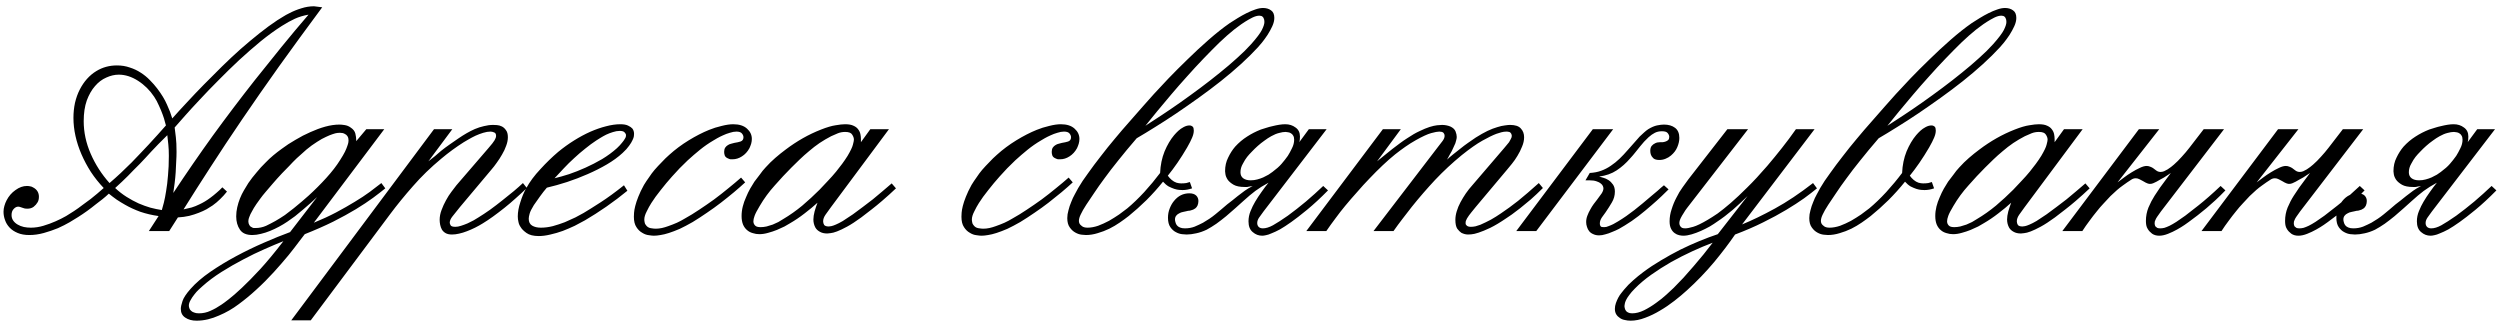 <?xml version="1.0" encoding="UTF-8"?> <svg xmlns="http://www.w3.org/2000/svg" width="357" height="46" viewBox="0 0 357 46" fill="none"><path d="M46.011 1.042C43.813 4.004 41.763 6.812 39.858 9.465C37.97 12.118 36.213 14.641 34.585 17.033C32.957 19.426 31.452 21.696 30.068 23.845C28.685 25.977 27.399 27.995 26.211 29.899C26.602 29.818 26.984 29.729 27.358 29.631C27.733 29.517 28.099 29.37 28.457 29.191C28.994 28.947 29.523 28.63 30.044 28.239C30.353 28.011 30.646 27.775 30.923 27.531C31.216 27.287 31.492 27.027 31.753 26.75L32.412 27.36C32.103 27.751 31.777 28.109 31.436 28.435C31.11 28.76 30.752 29.061 30.361 29.338C30.117 29.501 29.832 29.68 29.507 29.875C29.181 30.054 28.807 30.225 28.384 30.388C27.977 30.55 27.521 30.697 27.017 30.827C26.528 30.941 25.991 31.014 25.405 31.047L24.16 33H21.255L22.646 30.852C21.719 30.721 20.848 30.518 20.034 30.241C19.237 29.948 18.512 29.615 17.861 29.24C17.454 29.012 17.056 28.768 16.665 28.508C16.274 28.231 15.9 27.946 15.542 27.653C15.249 27.93 14.94 28.199 14.614 28.459C14.305 28.703 13.988 28.947 13.662 29.191C12.865 29.842 12.026 30.445 11.148 30.998C10.854 31.193 10.456 31.438 9.951 31.73C9.447 32.023 8.885 32.308 8.267 32.585C7.632 32.845 6.965 33.073 6.265 33.269C5.565 33.464 4.873 33.562 4.189 33.562C3.538 33.562 2.985 33.464 2.529 33.269C2.057 33.073 1.675 32.821 1.382 32.512C1.073 32.186 0.853 31.828 0.723 31.438C0.576 31.047 0.503 30.648 0.503 30.241C0.503 29.965 0.544 29.688 0.625 29.411C0.706 29.118 0.812 28.85 0.942 28.605C1.252 28.003 1.675 27.515 2.212 27.141C2.749 26.75 3.294 26.555 3.848 26.555C3.994 26.555 4.141 26.571 4.287 26.604C4.434 26.62 4.572 26.669 4.702 26.75C4.995 26.896 5.215 27.092 5.361 27.336C5.492 27.564 5.557 27.816 5.557 28.093C5.557 28.418 5.492 28.687 5.361 28.898C5.231 29.126 5.044 29.338 4.8 29.533C4.556 29.712 4.255 29.802 3.896 29.802C3.636 29.802 3.441 29.769 3.311 29.704C3.099 29.623 2.952 29.574 2.871 29.558C2.773 29.525 2.684 29.509 2.603 29.509C2.375 29.509 2.163 29.615 1.968 29.826C1.756 30.038 1.65 30.331 1.65 30.705C1.65 31.014 1.732 31.283 1.895 31.511C2.057 31.739 2.269 31.926 2.529 32.072C2.773 32.219 3.066 32.333 3.408 32.414C3.734 32.479 4.067 32.512 4.409 32.512C4.995 32.512 5.589 32.422 6.191 32.243C6.794 32.064 7.371 31.852 7.925 31.608C8.478 31.364 8.983 31.112 9.438 30.852C9.894 30.575 10.269 30.339 10.562 30.144C10.985 29.867 11.383 29.582 11.758 29.289C12.148 28.996 12.547 28.703 12.954 28.41C13.28 28.15 13.589 27.898 13.882 27.653C14.191 27.393 14.5 27.124 14.81 26.848C14.126 26.131 13.516 25.366 12.979 24.553C12.458 23.739 12.01 22.901 11.636 22.038C11.261 21.175 10.977 20.305 10.781 19.426C10.586 18.547 10.488 17.684 10.488 16.838C10.488 16.089 10.562 15.373 10.708 14.69C10.871 13.99 11.099 13.355 11.392 12.785C11.685 12.216 12.026 11.711 12.417 11.271C12.824 10.816 13.271 10.441 13.76 10.148C14.639 9.611 15.615 9.343 16.689 9.343C17.357 9.343 17.967 9.44 18.52 9.636C19.09 9.815 19.611 10.059 20.083 10.368C20.571 10.677 21.011 11.036 21.401 11.442C21.792 11.833 22.142 12.232 22.451 12.639C23.07 13.453 23.534 14.217 23.843 14.934C24.168 15.633 24.421 16.293 24.6 16.911C25.234 16.195 25.934 15.43 26.699 14.616C27.464 13.786 28.262 12.948 29.092 12.102C29.938 11.239 30.801 10.376 31.68 9.514C32.575 8.635 33.47 7.797 34.365 6.999C35.277 6.202 36.172 5.453 37.051 4.753C37.93 4.053 38.776 3.435 39.59 2.897C39.867 2.718 40.143 2.548 40.42 2.385C40.697 2.206 40.99 2.043 41.299 1.896C41.852 1.604 42.43 1.368 43.032 1.188C43.634 0.993 44.237 0.896 44.839 0.896C44.92 0.896 45.05 0.912 45.23 0.944C45.425 0.961 45.685 0.993 46.011 1.042ZM44.058 2.092C43.325 2.222 42.674 2.417 42.105 2.678C41.535 2.938 40.916 3.28 40.249 3.703C39.273 4.322 38.263 5.054 37.222 5.9C36.196 6.747 35.171 7.642 34.145 8.586C33.136 9.53 32.152 10.49 31.191 11.467C30.231 12.427 29.344 13.347 28.53 14.226C27.716 15.088 27 15.87 26.382 16.569C25.763 17.269 25.283 17.814 24.941 18.205C25.006 18.628 25.064 19.092 25.112 19.597C25.177 20.101 25.21 20.801 25.21 21.696C25.21 22.119 25.194 22.583 25.161 23.088C25.145 23.576 25.12 24.081 25.088 24.602C25.055 25.106 25.006 25.619 24.941 26.14C24.876 26.644 24.811 27.116 24.746 27.556C26.618 24.724 28.498 21.997 30.386 19.377C32.29 16.756 34.292 14.112 36.392 11.442C37.661 9.864 38.922 8.293 40.176 6.73C41.445 5.168 42.739 3.622 44.058 2.092ZM23.696 17.912C23.68 17.847 23.631 17.676 23.55 17.399C23.485 17.106 23.379 16.765 23.232 16.374C23.086 15.967 22.907 15.536 22.695 15.08C22.5 14.624 22.272 14.201 22.012 13.81C21.393 12.883 20.628 12.126 19.717 11.54C18.805 10.954 17.886 10.661 16.958 10.661C16.372 10.661 15.778 10.8 15.176 11.076C14.574 11.337 14.037 11.743 13.565 12.297C13.092 12.834 12.702 13.518 12.393 14.348C12.1 15.178 11.953 16.162 11.953 17.302C11.953 18.881 12.287 20.435 12.954 21.965C13.621 23.495 14.517 24.886 15.64 26.14C16.193 25.668 16.73 25.188 17.251 24.699C17.772 24.211 18.285 23.715 18.789 23.21C19.147 22.852 19.53 22.453 19.936 22.014C20.36 21.574 20.783 21.127 21.206 20.671C21.645 20.199 22.077 19.727 22.5 19.255C22.923 18.783 23.322 18.335 23.696 17.912ZM23.892 19.304C23.403 19.792 22.972 20.223 22.598 20.598C22.24 20.972 21.906 21.322 21.597 21.648C21.304 21.957 21.027 22.258 20.767 22.551C20.506 22.828 20.238 23.112 19.961 23.405C19.652 23.715 19.359 24.008 19.082 24.284C18.822 24.561 18.553 24.838 18.276 25.114C18.016 25.375 17.731 25.651 17.422 25.944C17.129 26.221 16.803 26.522 16.445 26.848C16.966 27.336 17.511 27.759 18.081 28.117C18.651 28.475 19.22 28.785 19.79 29.045C20.36 29.289 20.921 29.492 21.475 29.655C22.044 29.802 22.59 29.916 23.11 29.997C23.192 29.72 23.289 29.362 23.403 28.923C23.517 28.467 23.623 27.922 23.721 27.287C23.835 26.636 23.924 25.895 23.989 25.065C24.071 24.235 24.111 23.299 24.111 22.258C24.111 21.656 24.087 21.119 24.038 20.646C23.989 20.174 23.94 19.727 23.892 19.304ZM52.31 18.449H54.873L44.815 31.804C45.97 31.332 47.028 30.843 47.988 30.339C48.965 29.818 49.852 29.314 50.649 28.825C51.463 28.337 52.179 27.865 52.798 27.409C53.433 26.937 53.986 26.514 54.458 26.14L55.02 26.896C54.564 27.271 53.986 27.718 53.286 28.239C52.602 28.744 51.781 29.289 50.82 29.875C49.876 30.445 48.794 31.039 47.573 31.657C46.352 32.259 45.002 32.853 43.52 33.44C43.39 33.602 43.122 33.952 42.715 34.489C42.308 35.043 41.803 35.694 41.201 36.442C40.583 37.191 39.883 37.997 39.102 38.859C38.304 39.738 37.458 40.585 36.562 41.398C35.765 42.131 34.935 42.815 34.072 43.449C33.21 44.1 32.274 44.637 31.265 45.06C30.76 45.288 30.239 45.467 29.702 45.598C29.165 45.728 28.62 45.793 28.066 45.793C27.415 45.793 26.878 45.647 26.455 45.353C26.032 45.077 25.82 44.662 25.82 44.108C25.82 43.832 25.902 43.457 26.064 42.985C26.211 42.53 26.593 41.952 27.212 41.252C27.944 40.422 28.888 39.608 30.044 38.81C31.183 38.029 32.404 37.289 33.706 36.589C35.008 35.889 36.335 35.246 37.685 34.66C39.02 34.074 40.265 33.57 41.421 33.147L45.278 28.142C45.018 28.386 44.709 28.671 44.351 28.996C44.009 29.305 43.643 29.623 43.252 29.948C42.878 30.258 42.503 30.567 42.129 30.876C41.738 31.169 41.372 31.429 41.03 31.657C40.672 31.901 40.282 32.137 39.858 32.365C39.435 32.593 39.004 32.797 38.565 32.976C38.125 33.155 37.694 33.293 37.27 33.391C36.831 33.505 36.416 33.562 36.025 33.562C35.195 33.562 34.609 33.309 34.268 32.805C33.91 32.284 33.73 31.649 33.73 30.9C33.73 30.461 33.779 30.03 33.877 29.606C33.975 29.167 34.105 28.744 34.268 28.337C34.43 27.93 34.617 27.547 34.829 27.189C35.041 26.815 35.252 26.465 35.464 26.14C35.822 25.619 36.213 25.114 36.636 24.626C37.043 24.121 37.474 23.649 37.93 23.21C38.272 22.852 38.638 22.51 39.028 22.185C39.419 21.859 39.818 21.55 40.225 21.257C40.827 20.801 41.486 20.37 42.202 19.963C42.902 19.54 43.61 19.174 44.326 18.864C45.042 18.539 45.75 18.278 46.45 18.083C47.166 17.888 47.842 17.79 48.477 17.79C48.672 17.79 48.924 17.814 49.233 17.863C49.543 17.912 49.819 18.026 50.063 18.205C50.438 18.449 50.666 18.742 50.747 19.084C50.828 19.426 50.869 19.735 50.869 20.012V20.158L52.31 18.449ZM48.525 18.962C48.46 18.962 48.338 18.97 48.159 18.986C47.996 19.003 47.777 19.06 47.5 19.157C47.24 19.239 46.922 19.369 46.548 19.548C46.173 19.711 45.75 19.947 45.278 20.256C44.758 20.581 44.253 20.948 43.765 21.355C43.293 21.761 42.829 22.176 42.373 22.6C41.999 22.958 41.649 23.316 41.323 23.674C40.981 24.016 40.632 24.374 40.273 24.748C39.769 25.285 39.329 25.773 38.955 26.213C38.565 26.652 38.223 27.051 37.93 27.409C37.637 27.751 37.384 28.068 37.173 28.361C36.961 28.638 36.774 28.898 36.611 29.143C36.335 29.549 36.123 29.899 35.977 30.192C35.814 30.469 35.7 30.705 35.635 30.9C35.553 31.096 35.505 31.25 35.488 31.364C35.472 31.478 35.464 31.56 35.464 31.608C35.464 31.804 35.513 31.983 35.61 32.145C35.692 32.292 35.797 32.39 35.928 32.438C36.025 32.504 36.123 32.544 36.221 32.56C36.318 32.56 36.416 32.56 36.514 32.56C37.018 32.56 37.515 32.455 38.003 32.243C38.475 32.015 38.914 31.787 39.321 31.56C39.777 31.299 40.233 31.014 40.688 30.705C41.128 30.38 41.551 30.054 41.958 29.729C42.365 29.403 42.747 29.086 43.105 28.776C43.464 28.467 43.781 28.19 44.058 27.946C44.937 27.149 45.783 26.302 46.597 25.407C47.41 24.512 48.07 23.658 48.574 22.844C48.867 22.388 49.095 21.997 49.258 21.672C49.421 21.33 49.535 21.053 49.6 20.842C49.681 20.614 49.73 20.443 49.746 20.329C49.762 20.199 49.77 20.109 49.77 20.061C49.77 19.995 49.762 19.906 49.746 19.792C49.73 19.662 49.681 19.54 49.6 19.426C49.518 19.296 49.388 19.19 49.209 19.108C49.046 19.011 48.818 18.962 48.525 18.962ZM40.469 34.44C39.688 34.75 38.8 35.124 37.808 35.563C36.798 36.003 35.773 36.499 34.731 37.053C33.673 37.606 32.64 38.2 31.631 38.835C30.605 39.486 29.702 40.161 28.921 40.861C28.774 40.992 28.595 41.154 28.384 41.35C28.156 41.561 27.944 41.797 27.749 42.058C27.537 42.318 27.358 42.587 27.212 42.863C27.049 43.14 26.968 43.4 26.968 43.645C26.968 43.758 26.992 43.88 27.041 44.011C27.074 44.141 27.147 44.255 27.261 44.352C27.358 44.467 27.505 44.556 27.7 44.621C27.879 44.703 28.115 44.743 28.408 44.743C28.994 44.743 29.547 44.621 30.068 44.377C30.589 44.149 31.11 43.856 31.631 43.498C31.81 43.384 32.152 43.132 32.656 42.741C33.145 42.367 33.771 41.822 34.536 41.105C35.301 40.389 36.188 39.486 37.197 38.395C38.19 37.305 39.281 35.987 40.469 34.44ZM65.689 29.558C65.233 30.111 64.875 30.559 64.614 30.9C64.354 31.226 64.224 31.527 64.224 31.804C64.224 31.901 64.264 32.023 64.346 32.17C64.427 32.316 64.655 32.39 65.029 32.39C65.273 32.39 65.542 32.341 65.835 32.243C66.144 32.145 66.454 32.032 66.763 31.901C67.072 31.755 67.365 31.608 67.642 31.462C67.918 31.299 68.146 31.161 68.325 31.047C68.83 30.738 69.383 30.371 69.985 29.948C70.588 29.509 71.174 29.061 71.743 28.605C72.329 28.15 72.874 27.71 73.379 27.287C73.9 26.848 74.331 26.465 74.673 26.14L75.234 26.848C74.746 27.32 74.225 27.8 73.672 28.288C73.135 28.776 72.59 29.24 72.036 29.68C71.483 30.119 70.938 30.534 70.4 30.925C69.88 31.299 69.391 31.625 68.936 31.901C68.594 32.113 68.228 32.316 67.837 32.512C67.446 32.707 67.056 32.878 66.665 33.024C66.291 33.171 65.916 33.285 65.542 33.366C65.184 33.448 64.85 33.488 64.541 33.488C64.167 33.488 63.866 33.423 63.638 33.293C63.41 33.163 63.231 32.992 63.101 32.78C62.987 32.569 62.905 32.341 62.856 32.097C62.808 31.852 62.783 31.616 62.783 31.389C62.783 30.933 62.873 30.469 63.052 29.997C63.231 29.509 63.442 29.045 63.687 28.605C63.931 28.15 64.191 27.743 64.468 27.385C64.745 27.01 64.981 26.701 65.176 26.457L69.741 21.159C70.197 20.638 70.49 20.264 70.62 20.036C70.767 19.792 70.84 19.58 70.84 19.401C70.84 19.141 70.75 18.978 70.571 18.913C70.392 18.832 70.213 18.791 70.034 18.791C69.725 18.791 69.383 18.848 69.009 18.962C68.634 19.076 68.268 19.214 67.91 19.377C67.568 19.54 67.243 19.711 66.934 19.89C66.641 20.052 66.405 20.191 66.226 20.305C65.119 21.005 64.053 21.786 63.027 22.648C61.514 23.902 60.163 25.212 58.975 26.579C57.77 27.946 56.688 29.273 55.727 30.559L44.375 45.744H41.592L61.977 18.449H64.59L61.172 23.039C61.481 22.795 61.79 22.551 62.1 22.307C62.393 22.046 62.685 21.794 62.978 21.55C63.385 21.224 63.8 20.915 64.224 20.622C64.647 20.313 65.07 20.02 65.493 19.743C65.851 19.499 66.226 19.263 66.616 19.035C67.007 18.807 67.406 18.604 67.812 18.425C68.236 18.246 68.667 18.107 69.106 18.01C69.546 17.896 69.985 17.839 70.425 17.839C70.555 17.839 70.734 17.847 70.962 17.863C71.206 17.88 71.442 17.945 71.67 18.059C71.898 18.172 72.093 18.352 72.256 18.596C72.435 18.824 72.524 19.157 72.524 19.597C72.524 19.987 72.443 20.394 72.28 20.817C72.134 21.241 71.939 21.656 71.694 22.062C71.466 22.469 71.214 22.86 70.938 23.234C70.677 23.609 70.425 23.934 70.181 24.211L65.689 29.558ZM78.091 26.799C77.765 27.173 77.44 27.588 77.114 28.044C76.789 28.483 76.496 28.898 76.235 29.289C75.91 29.81 75.706 30.225 75.625 30.534C75.544 30.827 75.503 31.063 75.503 31.242C75.503 31.698 75.666 32.023 75.991 32.219C76.317 32.414 76.732 32.512 77.236 32.512C77.79 32.512 78.359 32.438 78.945 32.292C79.531 32.129 80.101 31.942 80.654 31.73C81.191 31.503 81.696 31.275 82.168 31.047C82.64 30.803 83.031 30.591 83.34 30.412C83.942 30.054 84.748 29.549 85.757 28.898C86.766 28.247 87.881 27.434 89.102 26.457L89.59 27.238C88.662 28.003 87.661 28.76 86.587 29.509C85.529 30.241 84.512 30.892 83.535 31.462C83.096 31.706 82.607 31.966 82.07 32.243C81.517 32.504 80.947 32.748 80.361 32.976C79.775 33.187 79.189 33.358 78.603 33.488C78.001 33.635 77.448 33.708 76.943 33.708C76.178 33.708 75.592 33.562 75.186 33.269C74.779 32.976 74.502 32.699 74.356 32.438C74.193 32.211 74.087 31.966 74.038 31.706C73.973 31.446 73.94 31.177 73.94 30.9C73.94 30.282 74.062 29.606 74.307 28.874C74.534 28.125 74.811 27.466 75.137 26.896C75.641 25.969 76.317 25.057 77.163 24.162C77.993 23.251 78.84 22.429 79.702 21.696C80.435 21.094 81.191 20.549 81.973 20.061C82.754 19.572 83.527 19.157 84.292 18.815C85.073 18.474 85.822 18.213 86.538 18.034C87.27 17.839 87.954 17.741 88.589 17.741C89.061 17.741 89.427 17.806 89.688 17.936C89.964 18.067 90.168 18.205 90.298 18.352C90.461 18.563 90.542 18.815 90.542 19.108C90.542 19.174 90.534 19.287 90.518 19.45C90.501 19.597 90.436 19.784 90.322 20.012C90.225 20.24 90.062 20.508 89.834 20.817C89.622 21.127 89.313 21.468 88.906 21.843C88.272 22.429 87.523 22.974 86.66 23.479C85.797 23.983 84.878 24.447 83.901 24.87C82.941 25.293 81.965 25.668 80.972 25.993C79.963 26.319 79.002 26.587 78.091 26.799ZM79.189 25.456C79.808 25.31 80.5 25.114 81.265 24.87C82.03 24.61 82.811 24.3 83.608 23.942C84.406 23.584 85.195 23.177 85.977 22.722C86.758 22.25 87.466 21.729 88.101 21.159C88.41 20.866 88.646 20.614 88.809 20.402C88.988 20.191 89.118 20.012 89.199 19.865C89.297 19.719 89.354 19.605 89.37 19.523C89.386 19.426 89.394 19.352 89.394 19.304C89.394 19.174 89.329 19.043 89.199 18.913C89.085 18.767 88.849 18.693 88.491 18.693C88.182 18.693 87.856 18.75 87.515 18.864C87.189 18.962 86.872 19.084 86.562 19.23C86.269 19.377 85.993 19.532 85.732 19.694C85.488 19.841 85.293 19.963 85.147 20.061C84.626 20.402 84.097 20.793 83.56 21.232C83.022 21.656 82.502 22.103 81.997 22.575C81.476 23.047 80.98 23.535 80.508 24.04C80.036 24.528 79.596 25 79.189 25.456ZM106.411 26.042C105.939 26.481 105.402 26.953 104.8 27.458C104.214 27.946 103.595 28.443 102.944 28.947C102.31 29.436 101.642 29.916 100.942 30.388C100.259 30.86 99.583 31.299 98.916 31.706C98.232 32.097 97.614 32.422 97.061 32.683C96.491 32.927 95.978 33.122 95.522 33.269C95.067 33.415 94.668 33.513 94.326 33.562C93.968 33.627 93.651 33.659 93.374 33.659C93.211 33.659 92.975 33.635 92.666 33.586C92.341 33.553 92.023 33.44 91.714 33.244C91.388 33.065 91.112 32.797 90.884 32.438C90.64 32.08 90.518 31.584 90.518 30.949C90.518 30.835 90.526 30.648 90.542 30.388C90.558 30.127 90.615 29.802 90.713 29.411C90.811 29.02 90.957 28.581 91.152 28.093C91.348 27.588 91.616 27.027 91.958 26.408C92.186 26.034 92.43 25.668 92.69 25.31C92.935 24.935 93.195 24.585 93.472 24.26C93.797 23.885 94.139 23.519 94.497 23.161C94.839 22.787 95.197 22.437 95.571 22.111C96.418 21.346 97.345 20.655 98.355 20.036C99.364 19.418 100.332 18.921 101.26 18.547C101.813 18.319 102.407 18.132 103.042 17.985C103.677 17.823 104.23 17.741 104.702 17.741C105.565 17.741 106.224 17.953 106.68 18.376C107.135 18.783 107.363 19.271 107.363 19.841C107.363 20.069 107.331 20.297 107.266 20.524C107.201 20.736 107.119 20.948 107.021 21.159C106.745 21.664 106.387 22.054 105.947 22.331C105.524 22.608 105.076 22.746 104.604 22.746C104.507 22.746 104.409 22.746 104.312 22.746C104.214 22.73 104.116 22.697 104.019 22.648C103.758 22.551 103.587 22.412 103.506 22.233C103.441 22.054 103.408 21.875 103.408 21.696C103.408 21.452 103.457 21.249 103.555 21.086C103.669 20.923 103.799 20.801 103.945 20.72C104.092 20.622 104.246 20.557 104.409 20.524C104.588 20.476 104.743 20.435 104.873 20.402C105.199 20.354 105.492 20.288 105.752 20.207C106.029 20.109 106.167 19.906 106.167 19.597C106.167 19.418 106.094 19.239 105.947 19.06C105.801 18.881 105.54 18.791 105.166 18.791C104.873 18.791 104.556 18.848 104.214 18.962C103.872 19.06 103.547 19.182 103.237 19.328C102.944 19.458 102.668 19.597 102.407 19.743C102.163 19.873 101.984 19.979 101.87 20.061C101.203 20.451 100.568 20.891 99.966 21.379C99.364 21.867 98.778 22.372 98.208 22.893C97.41 23.641 96.662 24.414 95.962 25.212C95.409 25.83 94.871 26.473 94.351 27.141C93.814 27.808 93.366 28.426 93.008 28.996C92.78 29.354 92.56 29.753 92.349 30.192C92.121 30.632 92.007 31.014 92.007 31.34C92.007 31.47 92.023 31.608 92.056 31.755C92.072 31.885 92.121 31.999 92.202 32.097C92.381 32.373 92.625 32.536 92.935 32.585C93.244 32.634 93.472 32.658 93.618 32.658C93.911 32.658 94.212 32.626 94.522 32.56C94.814 32.495 95.116 32.406 95.425 32.292C95.848 32.145 96.263 31.983 96.67 31.804C97.061 31.625 97.443 31.421 97.817 31.193C98.468 30.835 99.144 30.42 99.844 29.948C100.56 29.476 101.268 28.988 101.968 28.483C102.668 27.963 103.343 27.434 103.994 26.896C104.661 26.359 105.272 25.847 105.825 25.358L106.411 26.042ZM124.282 18.449H126.943L118.643 29.606C118.366 29.981 118.114 30.331 117.886 30.656C117.658 30.982 117.544 31.299 117.544 31.608C117.544 31.787 117.593 31.958 117.69 32.121C117.804 32.268 118.024 32.341 118.35 32.341C118.431 32.341 118.553 32.325 118.716 32.292C118.879 32.259 119.09 32.186 119.351 32.072C119.627 31.958 119.961 31.787 120.352 31.56C120.742 31.315 121.222 30.998 121.792 30.607C122.264 30.249 122.736 29.899 123.208 29.558C123.696 29.2 124.176 28.833 124.648 28.459C125.104 28.085 125.552 27.71 125.991 27.336C126.431 26.945 126.878 26.563 127.334 26.189L127.944 26.896C127.619 27.206 127.293 27.507 126.968 27.8C126.642 28.093 126.3 28.394 125.942 28.703C125.47 29.11 124.982 29.509 124.478 29.899C123.989 30.29 123.493 30.672 122.988 31.047C122.207 31.616 121.532 32.056 120.962 32.365C120.392 32.675 119.912 32.902 119.521 33.049C119.131 33.195 118.822 33.277 118.594 33.293C118.366 33.325 118.211 33.342 118.13 33.342C117.707 33.342 117.357 33.26 117.08 33.098C116.803 32.951 116.592 32.756 116.445 32.512C116.25 32.154 116.152 31.763 116.152 31.34C116.152 31.014 116.209 30.632 116.323 30.192C116.453 29.737 116.592 29.322 116.738 28.947C116.185 29.452 115.566 29.965 114.883 30.485C114.215 31.006 113.516 31.478 112.783 31.901C112.604 32.015 112.352 32.162 112.026 32.341C111.701 32.504 111.343 32.666 110.952 32.829C110.545 32.992 110.13 33.13 109.707 33.244C109.268 33.374 108.844 33.44 108.438 33.44C108.112 33.44 107.803 33.391 107.51 33.293C107.201 33.212 106.932 33.073 106.704 32.878C106.46 32.683 106.265 32.422 106.118 32.097C105.972 31.755 105.898 31.34 105.898 30.852C105.898 30.396 105.955 29.94 106.069 29.484C106.183 29.029 106.338 28.589 106.533 28.166C106.712 27.727 106.908 27.32 107.119 26.945C107.331 26.571 107.534 26.237 107.729 25.944C107.99 25.602 108.25 25.261 108.511 24.919C108.755 24.561 109.032 24.219 109.341 23.894C109.764 23.422 110.22 22.974 110.708 22.551C111.196 22.128 111.693 21.729 112.197 21.355C112.995 20.752 113.809 20.215 114.639 19.743C115.469 19.271 116.34 18.856 117.251 18.498C118.081 18.172 118.773 17.969 119.326 17.888C119.88 17.79 120.335 17.741 120.693 17.741C121.198 17.741 121.597 17.814 121.89 17.961C122.183 18.091 122.402 18.262 122.549 18.474C122.712 18.685 122.817 18.913 122.866 19.157C122.915 19.401 122.939 19.629 122.939 19.841V20.305L124.282 18.449ZM120.693 18.84C120.319 18.84 119.969 18.905 119.644 19.035C119.318 19.165 119.001 19.304 118.691 19.45C118.122 19.743 117.568 20.069 117.031 20.427C116.51 20.785 116.014 21.167 115.542 21.574C115.07 21.965 114.622 22.364 114.199 22.77C113.776 23.177 113.377 23.568 113.003 23.942C112.222 24.724 111.432 25.57 110.635 26.481C109.821 27.377 109.105 28.353 108.486 29.411C108.112 30.03 107.868 30.502 107.754 30.827C107.64 31.136 107.583 31.397 107.583 31.608C107.583 31.787 107.624 31.934 107.705 32.048C107.77 32.162 107.86 32.251 107.974 32.316C108.071 32.365 108.177 32.398 108.291 32.414C108.405 32.43 108.503 32.438 108.584 32.438C108.877 32.438 109.17 32.406 109.463 32.341C109.756 32.259 110.049 32.17 110.342 32.072C110.618 31.958 110.887 31.836 111.147 31.706C111.392 31.56 111.619 31.421 111.831 31.291C112.791 30.721 113.703 30.078 114.565 29.362C115.428 28.63 116.25 27.873 117.031 27.092C117.438 26.669 117.837 26.245 118.228 25.822C118.634 25.399 119.025 24.96 119.399 24.504C119.692 24.146 119.977 23.78 120.254 23.405C120.531 23.031 120.791 22.648 121.035 22.258C121.458 21.542 121.711 21.013 121.792 20.671C121.89 20.313 121.938 20.069 121.938 19.939C121.938 19.711 121.857 19.475 121.694 19.23C121.548 18.97 121.214 18.84 120.693 18.84ZM153.188 26.042C152.716 26.481 152.179 26.953 151.577 27.458C150.991 27.946 150.373 28.443 149.722 28.947C149.087 29.436 148.42 29.916 147.72 30.388C147.036 30.86 146.361 31.299 145.693 31.706C145.01 32.097 144.391 32.422 143.838 32.683C143.268 32.927 142.756 33.122 142.3 33.269C141.844 33.415 141.445 33.513 141.104 33.562C140.745 33.627 140.428 33.659 140.151 33.659C139.989 33.659 139.753 33.635 139.443 33.586C139.118 33.553 138.8 33.44 138.491 33.244C138.166 33.065 137.889 32.797 137.661 32.438C137.417 32.08 137.295 31.584 137.295 30.949C137.295 30.835 137.303 30.648 137.319 30.388C137.336 30.127 137.393 29.802 137.49 29.411C137.588 29.02 137.734 28.581 137.93 28.093C138.125 27.588 138.394 27.027 138.735 26.408C138.963 26.034 139.207 25.668 139.468 25.31C139.712 24.935 139.972 24.585 140.249 24.26C140.575 23.885 140.916 23.519 141.274 23.161C141.616 22.787 141.974 22.437 142.349 22.111C143.195 21.346 144.123 20.655 145.132 20.036C146.141 19.418 147.109 18.921 148.037 18.547C148.59 18.319 149.185 18.132 149.819 17.985C150.454 17.823 151.007 17.741 151.479 17.741C152.342 17.741 153.001 17.953 153.457 18.376C153.913 18.783 154.141 19.271 154.141 19.841C154.141 20.069 154.108 20.297 154.043 20.524C153.978 20.736 153.896 20.948 153.799 21.159C153.522 21.664 153.164 22.054 152.725 22.331C152.301 22.608 151.854 22.746 151.382 22.746C151.284 22.746 151.187 22.746 151.089 22.746C150.991 22.73 150.894 22.697 150.796 22.648C150.535 22.551 150.365 22.412 150.283 22.233C150.218 22.054 150.186 21.875 150.186 21.696C150.186 21.452 150.234 21.249 150.332 21.086C150.446 20.923 150.576 20.801 150.723 20.72C150.869 20.622 151.024 20.557 151.187 20.524C151.366 20.476 151.52 20.435 151.65 20.402C151.976 20.354 152.269 20.288 152.529 20.207C152.806 20.109 152.944 19.906 152.944 19.597C152.944 19.418 152.871 19.239 152.725 19.06C152.578 18.881 152.318 18.791 151.943 18.791C151.65 18.791 151.333 18.848 150.991 18.962C150.649 19.06 150.324 19.182 150.015 19.328C149.722 19.458 149.445 19.597 149.185 19.743C148.94 19.873 148.761 19.979 148.647 20.061C147.98 20.451 147.345 20.891 146.743 21.379C146.141 21.867 145.555 22.372 144.985 22.893C144.188 23.641 143.439 24.414 142.739 25.212C142.186 25.83 141.649 26.473 141.128 27.141C140.591 27.808 140.143 28.426 139.785 28.996C139.557 29.354 139.338 29.753 139.126 30.192C138.898 30.632 138.784 31.014 138.784 31.34C138.784 31.47 138.8 31.608 138.833 31.755C138.849 31.885 138.898 31.999 138.979 32.097C139.159 32.373 139.403 32.536 139.712 32.585C140.021 32.634 140.249 32.658 140.396 32.658C140.688 32.658 140.99 32.626 141.299 32.56C141.592 32.495 141.893 32.406 142.202 32.292C142.625 32.145 143.04 31.983 143.447 31.804C143.838 31.625 144.22 31.421 144.595 31.193C145.246 30.835 145.921 30.42 146.621 29.948C147.337 29.476 148.045 28.988 148.745 28.483C149.445 27.963 150.12 27.434 150.771 26.896C151.439 26.359 152.049 25.847 152.603 25.358L153.188 26.042ZM170.229 26.896C169.774 27.059 169.318 27.141 168.862 27.141C168.748 27.141 168.586 27.133 168.374 27.116C168.179 27.1 167.951 27.051 167.69 26.97C167.446 26.888 167.178 26.774 166.885 26.628C166.608 26.465 166.34 26.237 166.079 25.944C165.347 26.856 164.557 27.735 163.711 28.581C162.865 29.411 162.018 30.168 161.172 30.852C160.798 31.145 160.374 31.454 159.902 31.779C159.43 32.105 158.934 32.398 158.413 32.658C157.876 32.919 157.323 33.13 156.753 33.293C156.183 33.472 155.622 33.562 155.068 33.562C154.954 33.562 154.751 33.545 154.458 33.513C154.165 33.48 153.872 33.383 153.579 33.22C153.27 33.057 153.001 32.813 152.773 32.487C152.529 32.162 152.407 31.714 152.407 31.145C152.407 30.787 152.464 30.412 152.578 30.021C152.676 29.615 152.806 29.224 152.969 28.85C153.115 28.459 153.286 28.093 153.481 27.751C153.66 27.393 153.823 27.092 153.97 26.848C154.344 26.197 154.816 25.489 155.386 24.724C155.939 23.942 156.541 23.137 157.192 22.307C157.827 21.477 158.494 20.646 159.194 19.816C159.894 18.97 160.586 18.164 161.27 17.399C161.937 16.618 162.572 15.894 163.174 15.227C163.776 14.543 164.305 13.949 164.761 13.444C165.314 12.842 166.006 12.102 166.836 11.223C167.682 10.344 168.594 9.432 169.57 8.488C170.547 7.528 171.556 6.592 172.598 5.681C173.656 4.753 174.665 3.955 175.625 3.288C175.967 3.06 176.341 2.824 176.748 2.58C177.171 2.32 177.594 2.084 178.018 1.872C178.441 1.66 178.848 1.49 179.238 1.359C179.645 1.213 180.02 1.14 180.361 1.14C180.817 1.14 181.2 1.254 181.509 1.481C181.818 1.693 181.973 2.051 181.973 2.556C181.973 2.93 181.875 3.329 181.68 3.752C181.484 4.175 181.257 4.59 180.996 4.997C180.736 5.388 180.475 5.746 180.215 6.071C179.954 6.381 179.759 6.608 179.629 6.755C178.929 7.52 178.123 8.317 177.212 9.147C176.317 9.961 175.356 10.775 174.331 11.589C173.322 12.386 172.272 13.176 171.182 13.957C170.091 14.738 169.017 15.487 167.959 16.203C166.917 16.903 165.908 17.554 164.932 18.156C163.971 18.759 163.101 19.287 162.319 19.743C161.31 20.915 160.431 21.973 159.683 22.917C158.934 23.845 158.283 24.691 157.729 25.456C157.16 26.221 156.672 26.913 156.265 27.531C155.841 28.15 155.459 28.719 155.117 29.24C154.759 29.794 154.499 30.249 154.336 30.607C154.157 30.965 154.067 31.283 154.067 31.56C154.067 31.69 154.1 31.82 154.165 31.95C154.214 32.048 154.336 32.17 154.531 32.316C154.71 32.447 154.971 32.512 155.312 32.512C155.768 32.512 156.265 32.422 156.802 32.243C157.323 32.048 157.843 31.812 158.364 31.535C158.869 31.242 159.349 30.941 159.805 30.632C160.26 30.306 160.651 30.013 160.977 29.753C161.758 29.102 162.563 28.329 163.394 27.434C164.224 26.522 164.98 25.611 165.664 24.699C165.713 23.576 165.924 22.551 166.299 21.623C166.689 20.695 167.145 19.922 167.666 19.304C167.861 19.076 168.065 18.864 168.276 18.669C168.488 18.474 168.732 18.303 169.009 18.156C169.302 17.994 169.587 17.912 169.863 17.912C170.01 17.912 170.124 17.945 170.205 18.01C170.303 18.059 170.368 18.124 170.4 18.205C170.433 18.27 170.449 18.343 170.449 18.425C170.465 18.506 170.474 18.579 170.474 18.645C170.474 18.954 170.392 19.296 170.229 19.67C170.083 20.028 169.847 20.492 169.521 21.061C169.294 21.436 169.066 21.81 168.838 22.185C168.61 22.543 168.374 22.901 168.13 23.259C167.902 23.584 167.674 23.902 167.446 24.211C167.218 24.504 166.991 24.797 166.763 25.09C166.925 25.318 167.113 25.521 167.324 25.7C167.536 25.879 167.764 26.009 168.008 26.091C168.122 26.123 168.236 26.148 168.35 26.164C168.464 26.18 168.569 26.189 168.667 26.189C168.944 26.189 169.188 26.172 169.399 26.14C169.611 26.091 169.782 26.042 169.912 25.993L170.229 26.896ZM163.564 17.961C164.248 17.521 165.021 17.017 165.884 16.447C166.746 15.878 167.642 15.267 168.569 14.616C169.513 13.949 170.465 13.257 171.426 12.541C172.386 11.825 173.306 11.109 174.185 10.393C175.08 9.676 175.91 8.968 176.675 8.269C177.456 7.569 178.123 6.91 178.677 6.291C179.442 5.428 179.946 4.761 180.19 4.289C180.435 3.801 180.557 3.418 180.557 3.142C180.557 2.914 180.524 2.743 180.459 2.629C180.41 2.499 180.345 2.409 180.264 2.36C180.182 2.295 180.101 2.263 180.02 2.263C179.938 2.246 179.873 2.238 179.824 2.238C179.548 2.238 179.222 2.328 178.848 2.507C178.49 2.686 178.132 2.889 177.773 3.117C177.415 3.345 177.09 3.573 176.797 3.801C176.52 4.012 176.325 4.159 176.211 4.24C175.56 4.761 174.86 5.38 174.111 6.096C173.379 6.812 172.622 7.577 171.841 8.391C171.06 9.204 170.278 10.051 169.497 10.93C168.716 11.792 167.967 12.647 167.251 13.493C166.535 14.339 165.859 15.145 165.225 15.91C164.59 16.675 164.036 17.359 163.564 17.961ZM189.443 18.449L180.435 30.192C180.19 30.518 179.979 30.811 179.8 31.071C179.621 31.332 179.531 31.592 179.531 31.852C179.531 32.08 179.604 32.268 179.751 32.414C179.897 32.544 180.093 32.609 180.337 32.609C180.76 32.609 181.24 32.463 181.777 32.17C182.331 31.861 183.039 31.405 183.901 30.803C184.748 30.184 185.61 29.509 186.489 28.776C187.368 28.028 188.19 27.287 188.955 26.555L189.639 27.189C188.581 28.264 187.588 29.183 186.66 29.948C185.749 30.697 184.992 31.283 184.39 31.706C183.771 32.145 183.234 32.495 182.778 32.756C182.323 33 181.924 33.187 181.582 33.317C181.257 33.464 180.988 33.553 180.776 33.586C180.565 33.635 180.386 33.659 180.239 33.659C179.735 33.659 179.287 33.488 178.896 33.147C178.49 32.821 178.286 32.308 178.286 31.608C178.286 31.104 178.384 30.616 178.579 30.144C178.774 29.655 178.994 29.208 179.238 28.801C179.515 28.329 179.824 27.857 180.166 27.385C180.508 26.896 180.833 26.465 181.143 26.091C180.443 26.465 179.816 26.856 179.263 27.263C178.726 27.67 178.172 28.134 177.603 28.654C177.228 28.98 176.829 29.338 176.406 29.729C175.983 30.103 175.544 30.485 175.088 30.876C174.632 31.25 174.168 31.608 173.696 31.95C173.224 32.276 172.76 32.56 172.305 32.805C171.784 33.049 171.287 33.22 170.815 33.317C170.327 33.431 169.871 33.488 169.448 33.488C169.302 33.488 169.082 33.472 168.789 33.44C168.496 33.407 168.203 33.309 167.91 33.147C167.617 33 167.357 32.764 167.129 32.438C166.901 32.113 166.787 31.665 166.787 31.096C166.787 30.624 166.868 30.184 167.031 29.777C167.194 29.354 167.397 28.996 167.642 28.703C168.228 27.971 168.96 27.605 169.839 27.605C170.262 27.605 170.588 27.71 170.815 27.922C171.027 28.134 171.133 28.394 171.133 28.703C171.133 28.931 171.092 29.143 171.011 29.338C170.929 29.517 170.824 29.655 170.693 29.753C170.498 29.899 170.278 29.997 170.034 30.046C169.937 30.078 169.847 30.095 169.766 30.095C169.684 30.095 169.595 30.111 169.497 30.144C169.318 30.176 169.131 30.217 168.936 30.266C168.74 30.298 168.561 30.363 168.398 30.461C168.219 30.542 168.073 30.656 167.959 30.803C167.845 30.949 167.788 31.128 167.788 31.34C167.788 31.47 167.812 31.608 167.861 31.755C167.894 31.901 167.959 32.04 168.057 32.17C168.154 32.3 168.301 32.406 168.496 32.487C168.675 32.569 168.911 32.609 169.204 32.609C169.709 32.609 170.173 32.528 170.596 32.365C171.019 32.186 171.418 31.999 171.792 31.804C172.101 31.625 172.402 31.438 172.695 31.242C172.988 31.047 173.273 30.835 173.55 30.607C173.843 30.38 174.128 30.144 174.404 29.899C174.681 29.655 174.958 29.419 175.234 29.191C175.495 28.996 175.747 28.801 175.991 28.605C176.235 28.41 176.488 28.207 176.748 27.995C177.122 27.702 177.456 27.45 177.749 27.238C178.042 27.027 178.424 26.799 178.896 26.555C178.799 26.587 178.709 26.604 178.628 26.604C178.547 26.604 178.449 26.62 178.335 26.652C178.237 26.685 178.14 26.701 178.042 26.701C177.944 26.701 177.847 26.701 177.749 26.701C177.065 26.701 176.536 26.595 176.162 26.384C175.771 26.156 175.487 25.912 175.308 25.651C175.129 25.375 175.023 25.114 174.99 24.87C174.958 24.626 174.941 24.488 174.941 24.455C174.941 23.723 175.088 23.072 175.381 22.502C175.658 21.916 175.991 21.395 176.382 20.939C176.903 20.37 177.472 19.89 178.091 19.499C178.693 19.108 179.344 18.775 180.044 18.498C180.272 18.417 180.532 18.335 180.825 18.254C181.118 18.156 181.419 18.075 181.729 18.01C182.054 17.928 182.371 17.863 182.681 17.814C182.99 17.766 183.275 17.741 183.535 17.741C184.105 17.741 184.593 17.896 185 18.205C185.423 18.498 185.635 18.929 185.635 19.499C185.635 19.645 185.627 19.8 185.61 19.963C185.594 20.109 185.57 20.223 185.537 20.305L186.904 18.449H189.443ZM183.584 18.84C183.307 18.84 182.998 18.889 182.656 18.986C182.314 19.068 181.94 19.222 181.533 19.45C181.208 19.629 180.882 19.841 180.557 20.085C180.231 20.313 179.914 20.565 179.604 20.842C179.312 21.102 179.035 21.371 178.774 21.648C178.514 21.908 178.286 22.16 178.091 22.404C177.896 22.648 177.692 22.974 177.48 23.381C177.253 23.771 177.139 24.178 177.139 24.602C177.139 24.976 177.269 25.261 177.529 25.456C177.79 25.651 178.148 25.749 178.604 25.749C178.929 25.749 179.238 25.708 179.531 25.627C179.84 25.546 180.125 25.448 180.386 25.334C180.662 25.204 180.915 25.074 181.143 24.943C181.37 24.797 181.558 24.667 181.704 24.553C182.257 24.146 182.689 23.763 182.998 23.405C183.324 23.031 183.625 22.648 183.901 22.258C184.097 21.949 184.292 21.59 184.487 21.184C184.699 20.777 184.805 20.362 184.805 19.939C184.805 19.694 184.756 19.499 184.658 19.352C184.577 19.206 184.471 19.1 184.341 19.035C184.227 18.954 184.097 18.905 183.95 18.889C183.804 18.856 183.682 18.84 183.584 18.84ZM206.631 22.795C206.875 22.567 207.16 22.323 207.485 22.062C207.827 21.786 208.177 21.509 208.535 21.232C208.893 20.939 209.259 20.663 209.634 20.402C210.024 20.126 210.391 19.873 210.732 19.645C211.351 19.255 211.912 18.938 212.417 18.693C212.938 18.449 213.402 18.27 213.809 18.156C214.215 18.026 214.574 17.945 214.883 17.912C215.192 17.863 215.444 17.839 215.64 17.839C216.372 17.839 216.885 18.01 217.178 18.352C217.487 18.677 217.642 19.092 217.642 19.597C217.642 20.036 217.544 20.484 217.349 20.939C217.17 21.395 216.95 21.835 216.689 22.258C216.445 22.665 216.185 23.039 215.908 23.381C215.632 23.723 215.404 23.999 215.225 24.211L210.732 29.558C210.537 29.802 210.326 30.062 210.098 30.339C209.87 30.616 209.666 30.9 209.487 31.193C209.438 31.324 209.39 31.429 209.341 31.511C209.308 31.592 209.292 31.674 209.292 31.755C209.292 31.836 209.292 31.91 209.292 31.975C209.308 32.04 209.341 32.097 209.39 32.145C209.504 32.308 209.715 32.39 210.024 32.39C210.252 32.39 210.48 32.365 210.708 32.316C210.936 32.251 211.164 32.178 211.392 32.097C211.912 31.869 212.417 31.625 212.905 31.364C213.394 31.088 213.874 30.787 214.346 30.461C215.127 29.94 215.941 29.346 216.787 28.679C217.633 27.995 218.618 27.149 219.741 26.14L220.327 26.848C219.725 27.45 219.147 27.995 218.594 28.483C218.04 28.955 217.536 29.37 217.08 29.729C216.624 30.087 216.226 30.388 215.884 30.632C215.542 30.86 215.29 31.031 215.127 31.145C214.248 31.747 213.475 32.211 212.808 32.536C212.157 32.845 211.603 33.073 211.147 33.22C210.708 33.366 210.358 33.448 210.098 33.464C209.854 33.48 209.699 33.488 209.634 33.488C209.325 33.488 209.007 33.407 208.682 33.244C208.486 33.114 208.291 32.919 208.096 32.658C207.917 32.382 207.827 31.958 207.827 31.389C207.827 30.998 207.892 30.591 208.022 30.168C208.153 29.729 208.332 29.297 208.56 28.874C208.787 28.451 209.04 28.036 209.316 27.629C209.609 27.206 209.919 26.815 210.244 26.457L214.785 21.159C214.915 20.996 215.037 20.85 215.151 20.72C215.265 20.59 215.379 20.451 215.493 20.305C215.575 20.174 215.656 20.028 215.737 19.865C215.835 19.703 215.884 19.548 215.884 19.401C215.884 19.304 215.851 19.19 215.786 19.06C215.705 18.929 215.607 18.856 215.493 18.84C215.379 18.807 215.257 18.791 215.127 18.791C214.883 18.791 214.639 18.824 214.395 18.889C214.15 18.954 213.914 19.027 213.687 19.108C213.166 19.304 212.498 19.629 211.685 20.085C210.871 20.541 209.886 21.232 208.73 22.16C207.38 23.267 206.118 24.439 204.946 25.676C203.791 26.913 202.684 28.19 201.626 29.509C201.17 30.078 200.723 30.656 200.283 31.242C199.844 31.812 199.412 32.398 198.989 33H196.133L205.337 20.988C205.581 20.663 205.801 20.378 205.996 20.134C206.191 19.873 206.289 19.629 206.289 19.401C206.289 19.255 206.257 19.141 206.191 19.06C206.143 18.962 206.069 18.897 205.972 18.864C205.89 18.832 205.809 18.815 205.728 18.815C205.646 18.799 205.581 18.791 205.532 18.791C205.288 18.791 204.897 18.864 204.36 19.011C203.84 19.157 203.115 19.491 202.188 20.012C201.667 20.305 201.162 20.622 200.674 20.964C200.186 21.306 199.705 21.664 199.233 22.038C198.647 22.51 198.045 23.039 197.427 23.625C196.808 24.211 196.198 24.821 195.596 25.456C194.977 26.091 194.375 26.75 193.789 27.434C193.187 28.101 192.617 28.76 192.08 29.411C191.608 29.981 191.152 30.567 190.713 31.169C190.257 31.771 189.818 32.382 189.395 33H186.538L197.476 18.449H200.039L196.646 23.039C196.971 22.762 197.321 22.477 197.695 22.185C198.07 21.875 198.444 21.574 198.818 21.281C199.193 20.988 199.559 20.712 199.917 20.451C200.291 20.174 200.633 19.939 200.942 19.743C201.593 19.304 202.188 18.962 202.725 18.718C203.262 18.457 203.734 18.262 204.141 18.132C204.564 18.002 204.922 17.92 205.215 17.888C205.508 17.855 205.744 17.839 205.923 17.839C206.33 17.839 206.72 17.912 207.095 18.059C207.485 18.238 207.738 18.474 207.852 18.767C207.965 19.06 208.022 19.32 208.022 19.548C208.022 19.694 207.998 19.849 207.949 20.012C207.917 20.158 207.876 20.305 207.827 20.451C207.762 20.614 207.681 20.793 207.583 20.988C207.502 21.184 207.412 21.379 207.314 21.574C207.217 21.753 207.119 21.924 207.021 22.087C206.94 22.25 206.875 22.372 206.826 22.453L206.631 22.795ZM230.361 18.449L219.375 33H216.519L227.456 18.449H230.361ZM238.271 27.043C238.06 27.255 237.734 27.572 237.295 27.995C236.872 28.402 236.375 28.85 235.806 29.338C235.252 29.826 234.642 30.331 233.975 30.852C233.324 31.356 232.673 31.804 232.021 32.194C231.777 32.341 231.501 32.504 231.191 32.683C230.882 32.845 230.557 32.992 230.215 33.122C229.889 33.269 229.564 33.383 229.238 33.464C228.929 33.562 228.636 33.61 228.359 33.61C228.034 33.61 227.757 33.553 227.529 33.44C227.285 33.342 227.09 33.203 226.943 33.024C226.797 32.845 226.691 32.642 226.626 32.414C226.545 32.186 226.504 31.95 226.504 31.706C226.504 31.397 226.561 31.096 226.675 30.803C226.789 30.494 226.927 30.201 227.09 29.924C227.236 29.647 227.399 29.387 227.578 29.143C227.757 28.898 227.92 28.687 228.066 28.508C228.343 28.15 228.563 27.849 228.726 27.605C228.888 27.344 228.97 27.108 228.97 26.896C228.97 26.815 228.945 26.709 228.896 26.579C228.848 26.449 228.75 26.327 228.604 26.213C228.457 26.083 228.254 25.977 227.993 25.895C227.733 25.798 227.391 25.749 226.968 25.749H226.406L227.017 24.699C227.619 24.667 228.164 24.561 228.652 24.382C229.141 24.203 229.596 23.967 230.02 23.674C230.459 23.381 230.874 23.047 231.265 22.673C231.672 22.282 232.07 21.859 232.461 21.403C232.819 20.996 233.136 20.638 233.413 20.329C233.69 20.004 233.934 19.727 234.146 19.499C234.373 19.271 234.585 19.076 234.78 18.913C234.976 18.734 235.171 18.579 235.366 18.449C235.822 18.172 236.237 17.994 236.611 17.912C237.002 17.831 237.336 17.79 237.612 17.79C238.263 17.79 238.792 17.945 239.199 18.254C239.606 18.563 239.81 19.043 239.81 19.694C239.81 20.117 239.712 20.557 239.517 21.013C239.338 21.452 239.036 21.851 238.613 22.209C238.385 22.404 238.125 22.559 237.832 22.673C237.555 22.787 237.262 22.844 236.953 22.844C236.562 22.844 236.278 22.762 236.099 22.6C235.92 22.421 235.806 22.258 235.757 22.111C235.724 22.03 235.7 21.94 235.684 21.843C235.667 21.745 235.659 21.648 235.659 21.55C235.659 21.241 235.724 21.005 235.854 20.842C235.985 20.679 236.156 20.549 236.367 20.451C236.562 20.354 236.799 20.305 237.075 20.305C237.173 20.305 237.295 20.305 237.441 20.305C237.588 20.288 237.726 20.256 237.856 20.207C238.003 20.158 238.125 20.085 238.223 19.987C238.32 19.89 238.369 19.743 238.369 19.548C238.369 19.369 238.296 19.19 238.149 19.011C238.019 18.832 237.743 18.742 237.319 18.742C236.945 18.742 236.611 18.815 236.318 18.962C236.025 19.108 235.724 19.32 235.415 19.597C235.187 19.808 234.976 20.02 234.78 20.231C234.585 20.443 234.398 20.663 234.219 20.891C233.991 21.167 233.763 21.452 233.535 21.745C233.307 22.038 233.063 22.323 232.803 22.6C232.201 23.299 231.549 23.877 230.85 24.333C230.166 24.789 229.336 25.082 228.359 25.212C228.506 25.244 228.701 25.301 228.945 25.383C229.206 25.448 229.458 25.562 229.702 25.725C229.946 25.887 230.158 26.099 230.337 26.359C230.516 26.62 230.605 26.953 230.605 27.36C230.605 27.914 230.459 28.435 230.166 28.923C229.889 29.395 229.588 29.867 229.263 30.339C229.132 30.518 228.962 30.754 228.75 31.047C228.555 31.34 228.457 31.625 228.457 31.901C228.457 32.032 228.473 32.129 228.506 32.194C228.555 32.325 228.636 32.398 228.75 32.414C228.864 32.43 228.97 32.438 229.067 32.438C229.295 32.438 229.507 32.39 229.702 32.292C229.93 32.211 230.158 32.113 230.386 31.999C230.614 31.869 230.841 31.739 231.069 31.608C231.851 31.136 232.624 30.599 233.389 29.997C234.154 29.395 234.959 28.727 235.806 27.995C236.115 27.751 236.416 27.499 236.709 27.238C237.002 26.962 237.303 26.701 237.612 26.457L238.271 27.043ZM249.624 18.449L240.908 29.704C240.729 29.932 240.566 30.176 240.42 30.436C240.257 30.681 240.119 30.917 240.005 31.145C239.907 31.356 239.85 31.519 239.834 31.633C239.818 31.73 239.81 31.804 239.81 31.852C239.81 31.901 239.818 31.966 239.834 32.048C239.85 32.129 239.891 32.219 239.956 32.316C240.005 32.398 240.086 32.471 240.2 32.536C240.314 32.585 240.469 32.609 240.664 32.609C240.908 32.609 241.283 32.536 241.787 32.39C242.292 32.243 242.983 31.91 243.862 31.389C244.253 31.161 244.725 30.86 245.278 30.485C245.815 30.095 246.434 29.598 247.134 28.996C247.85 28.378 248.639 27.637 249.502 26.774C250.381 25.912 251.333 24.886 252.358 23.698C253.091 22.836 253.791 21.981 254.458 21.135C255.142 20.272 255.809 19.377 256.46 18.449H259.121L248.77 32.048C250.169 31.478 251.732 30.721 253.457 29.777C255.182 28.833 256.997 27.621 258.901 26.14L259.463 26.896C258.975 27.303 258.364 27.775 257.632 28.312C256.899 28.833 256.045 29.387 255.068 29.973C254.092 30.559 252.993 31.153 251.772 31.755C250.568 32.357 249.233 32.935 247.769 33.488C246.938 34.709 245.938 36.027 244.766 37.443C243.577 38.859 242.292 40.194 240.908 41.447C240.355 41.952 239.753 42.456 239.102 42.961C238.434 43.482 237.751 43.946 237.051 44.352C236.351 44.776 235.643 45.117 234.927 45.378C234.211 45.655 233.519 45.793 232.852 45.793C232.559 45.793 232.282 45.76 232.021 45.695C231.745 45.647 231.509 45.549 231.313 45.402C231.102 45.272 230.931 45.101 230.801 44.89C230.671 44.678 230.605 44.418 230.605 44.108C230.605 43.832 230.654 43.555 230.752 43.278C230.85 43.002 230.964 42.741 231.094 42.497C231.224 42.253 231.37 42.033 231.533 41.838C231.68 41.643 231.81 41.48 231.924 41.35C232.314 40.878 232.746 40.438 233.218 40.031C233.674 39.624 234.154 39.234 234.658 38.859C235.439 38.273 236.286 37.712 237.197 37.175C238.092 36.638 239.004 36.133 239.932 35.661C240.859 35.205 241.779 34.79 242.69 34.416C243.602 34.042 244.473 33.716 245.303 33.44L249.551 27.995C248.9 28.646 248.192 29.305 247.427 29.973C246.662 30.624 245.921 31.185 245.205 31.657C244.912 31.869 244.562 32.097 244.155 32.341C243.748 32.569 243.325 32.78 242.886 32.976C242.446 33.171 242.007 33.334 241.567 33.464C241.128 33.594 240.729 33.659 240.371 33.659C240.208 33.659 240.013 33.635 239.785 33.586C239.557 33.537 239.346 33.44 239.15 33.293C238.939 33.147 238.768 32.943 238.638 32.683C238.491 32.406 238.418 32.048 238.418 31.608C238.418 31.023 238.516 30.445 238.711 29.875C238.89 29.289 239.118 28.736 239.395 28.215C239.655 27.678 239.948 27.189 240.273 26.75C240.583 26.311 240.859 25.928 241.104 25.602L246.67 18.449H249.624ZM244.57 34.66C243.659 35.002 242.69 35.409 241.665 35.881C240.64 36.353 239.631 36.866 238.638 37.419C237.645 37.989 236.701 38.591 235.806 39.226C234.91 39.86 234.129 40.52 233.462 41.203C233.12 41.545 232.852 41.854 232.656 42.131C232.445 42.408 232.29 42.652 232.192 42.863C232.095 43.075 232.038 43.246 232.021 43.376C231.989 43.523 231.973 43.628 231.973 43.693C231.973 43.791 231.989 43.897 232.021 44.011C232.038 44.125 232.087 44.239 232.168 44.352C232.233 44.467 232.339 44.556 232.485 44.621C232.632 44.703 232.827 44.743 233.071 44.743C233.608 44.743 234.178 44.597 234.78 44.304C235.366 44.011 235.936 43.661 236.489 43.254C237.043 42.863 237.539 42.465 237.979 42.058C238.418 41.651 238.76 41.333 239.004 41.105C239.443 40.666 239.907 40.186 240.396 39.665C240.868 39.144 241.348 38.599 241.836 38.029C242.308 37.476 242.78 36.914 243.252 36.345C243.708 35.775 244.147 35.214 244.57 34.66ZM276.187 26.896C275.731 27.059 275.275 27.141 274.819 27.141C274.705 27.141 274.543 27.133 274.331 27.116C274.136 27.1 273.908 27.051 273.647 26.97C273.403 26.888 273.135 26.774 272.842 26.628C272.565 26.465 272.297 26.237 272.036 25.944C271.304 26.856 270.514 27.735 269.668 28.581C268.822 29.411 267.975 30.168 267.129 30.852C266.755 31.145 266.331 31.454 265.859 31.779C265.387 32.105 264.891 32.398 264.37 32.658C263.833 32.919 263.28 33.13 262.71 33.293C262.14 33.472 261.579 33.562 261.025 33.562C260.911 33.562 260.708 33.545 260.415 33.513C260.122 33.48 259.829 33.383 259.536 33.22C259.227 33.057 258.958 32.813 258.73 32.487C258.486 32.162 258.364 31.714 258.364 31.145C258.364 30.787 258.421 30.412 258.535 30.021C258.633 29.615 258.763 29.224 258.926 28.85C259.072 28.459 259.243 28.093 259.438 27.751C259.618 27.393 259.78 27.092 259.927 26.848C260.301 26.197 260.773 25.489 261.343 24.724C261.896 23.942 262.498 23.137 263.149 22.307C263.784 21.477 264.451 20.646 265.151 19.816C265.851 18.97 266.543 18.164 267.227 17.399C267.894 16.618 268.529 15.894 269.131 15.227C269.733 14.543 270.262 13.949 270.718 13.444C271.271 12.842 271.963 12.102 272.793 11.223C273.639 10.344 274.551 9.432 275.527 8.488C276.504 7.528 277.513 6.592 278.555 5.681C279.613 4.753 280.622 3.955 281.582 3.288C281.924 3.06 282.298 2.824 282.705 2.58C283.128 2.32 283.551 2.084 283.975 1.872C284.398 1.66 284.805 1.49 285.195 1.359C285.602 1.213 285.977 1.14 286.318 1.14C286.774 1.14 287.157 1.254 287.466 1.481C287.775 1.693 287.93 2.051 287.93 2.556C287.93 2.93 287.832 3.329 287.637 3.752C287.441 4.175 287.214 4.59 286.953 4.997C286.693 5.388 286.432 5.746 286.172 6.071C285.911 6.381 285.716 6.608 285.586 6.755C284.886 7.52 284.08 8.317 283.169 9.147C282.274 9.961 281.313 10.775 280.288 11.589C279.279 12.386 278.229 13.176 277.139 13.957C276.048 14.738 274.974 15.487 273.916 16.203C272.874 16.903 271.865 17.554 270.889 18.156C269.928 18.759 269.058 19.287 268.276 19.743C267.267 20.915 266.388 21.973 265.64 22.917C264.891 23.845 264.24 24.691 263.687 25.456C263.117 26.221 262.629 26.913 262.222 27.531C261.799 28.15 261.416 28.719 261.074 29.24C260.716 29.794 260.456 30.249 260.293 30.607C260.114 30.965 260.024 31.283 260.024 31.56C260.024 31.69 260.057 31.82 260.122 31.95C260.171 32.048 260.293 32.17 260.488 32.316C260.667 32.447 260.928 32.512 261.27 32.512C261.725 32.512 262.222 32.422 262.759 32.243C263.28 32.048 263.8 31.812 264.321 31.535C264.826 31.242 265.306 30.941 265.762 30.632C266.217 30.306 266.608 30.013 266.934 29.753C267.715 29.102 268.521 28.329 269.351 27.434C270.181 26.522 270.938 25.611 271.621 24.699C271.67 23.576 271.882 22.551 272.256 21.623C272.646 20.695 273.102 19.922 273.623 19.304C273.818 19.076 274.022 18.864 274.233 18.669C274.445 18.474 274.689 18.303 274.966 18.156C275.259 17.994 275.544 17.912 275.82 17.912C275.967 17.912 276.081 17.945 276.162 18.01C276.26 18.059 276.325 18.124 276.357 18.205C276.39 18.27 276.406 18.343 276.406 18.425C276.423 18.506 276.431 18.579 276.431 18.645C276.431 18.954 276.349 19.296 276.187 19.67C276.04 20.028 275.804 20.492 275.479 21.061C275.251 21.436 275.023 21.81 274.795 22.185C274.567 22.543 274.331 22.901 274.087 23.259C273.859 23.584 273.631 23.902 273.403 24.211C273.175 24.504 272.948 24.797 272.72 25.09C272.882 25.318 273.07 25.521 273.281 25.7C273.493 25.879 273.721 26.009 273.965 26.091C274.079 26.123 274.193 26.148 274.307 26.164C274.421 26.18 274.526 26.189 274.624 26.189C274.901 26.189 275.145 26.172 275.356 26.14C275.568 26.091 275.739 26.042 275.869 25.993L276.187 26.896ZM269.521 17.961C270.205 17.521 270.978 17.017 271.841 16.447C272.703 15.878 273.599 15.267 274.526 14.616C275.47 13.949 276.423 13.257 277.383 12.541C278.343 11.825 279.263 11.109 280.142 10.393C281.037 9.676 281.867 8.968 282.632 8.269C283.413 7.569 284.08 6.91 284.634 6.291C285.399 5.428 285.903 4.761 286.147 4.289C286.392 3.801 286.514 3.418 286.514 3.142C286.514 2.914 286.481 2.743 286.416 2.629C286.367 2.499 286.302 2.409 286.221 2.36C286.139 2.295 286.058 2.263 285.977 2.263C285.895 2.246 285.83 2.238 285.781 2.238C285.505 2.238 285.179 2.328 284.805 2.507C284.447 2.686 284.089 2.889 283.73 3.117C283.372 3.345 283.047 3.573 282.754 3.801C282.477 4.012 282.282 4.159 282.168 4.24C281.517 4.761 280.817 5.38 280.068 6.096C279.336 6.812 278.579 7.577 277.798 8.391C277.017 9.204 276.235 10.051 275.454 10.93C274.673 11.792 273.924 12.647 273.208 13.493C272.492 14.339 271.816 15.145 271.182 15.91C270.547 16.675 269.993 17.359 269.521 17.961ZM294.741 18.449H297.402L289.102 29.606C288.825 29.981 288.573 30.331 288.345 30.656C288.117 30.982 288.003 31.299 288.003 31.608C288.003 31.787 288.052 31.958 288.149 32.121C288.263 32.268 288.483 32.341 288.809 32.341C288.89 32.341 289.012 32.325 289.175 32.292C289.338 32.259 289.549 32.186 289.81 32.072C290.086 31.958 290.42 31.787 290.811 31.56C291.201 31.315 291.681 30.998 292.251 30.607C292.723 30.249 293.195 29.899 293.667 29.558C294.155 29.2 294.635 28.833 295.107 28.459C295.563 28.085 296.011 27.71 296.45 27.336C296.89 26.945 297.337 26.563 297.793 26.189L298.403 26.896C298.078 27.206 297.752 27.507 297.427 27.8C297.101 28.093 296.759 28.394 296.401 28.703C295.929 29.11 295.441 29.509 294.937 29.899C294.448 30.29 293.952 30.672 293.447 31.047C292.666 31.616 291.991 32.056 291.421 32.365C290.851 32.675 290.371 32.902 289.98 33.049C289.59 33.195 289.281 33.277 289.053 33.293C288.825 33.325 288.67 33.342 288.589 33.342C288.166 33.342 287.816 33.26 287.539 33.098C287.262 32.951 287.051 32.756 286.904 32.512C286.709 32.154 286.611 31.763 286.611 31.34C286.611 31.014 286.668 30.632 286.782 30.192C286.912 29.737 287.051 29.322 287.197 28.947C286.644 29.452 286.025 29.965 285.342 30.485C284.674 31.006 283.975 31.478 283.242 31.901C283.063 32.015 282.811 32.162 282.485 32.341C282.16 32.504 281.802 32.666 281.411 32.829C281.004 32.992 280.589 33.13 280.166 33.244C279.727 33.374 279.303 33.44 278.896 33.44C278.571 33.44 278.262 33.391 277.969 33.293C277.66 33.212 277.391 33.073 277.163 32.878C276.919 32.683 276.724 32.422 276.577 32.097C276.431 31.755 276.357 31.34 276.357 30.852C276.357 30.396 276.414 29.94 276.528 29.484C276.642 29.029 276.797 28.589 276.992 28.166C277.171 27.727 277.367 27.32 277.578 26.945C277.79 26.571 277.993 26.237 278.188 25.944C278.449 25.602 278.709 25.261 278.97 24.919C279.214 24.561 279.491 24.219 279.8 23.894C280.223 23.422 280.679 22.974 281.167 22.551C281.655 22.128 282.152 21.729 282.656 21.355C283.454 20.752 284.268 20.215 285.098 19.743C285.928 19.271 286.799 18.856 287.71 18.498C288.54 18.172 289.232 17.969 289.785 17.888C290.339 17.79 290.794 17.741 291.152 17.741C291.657 17.741 292.056 17.814 292.349 17.961C292.642 18.091 292.861 18.262 293.008 18.474C293.171 18.685 293.276 18.913 293.325 19.157C293.374 19.401 293.398 19.629 293.398 19.841V20.305L294.741 18.449ZM291.152 18.84C290.778 18.84 290.428 18.905 290.103 19.035C289.777 19.165 289.46 19.304 289.15 19.45C288.581 19.743 288.027 20.069 287.49 20.427C286.969 20.785 286.473 21.167 286.001 21.574C285.529 21.965 285.081 22.364 284.658 22.77C284.235 23.177 283.836 23.568 283.462 23.942C282.681 24.724 281.891 25.57 281.094 26.481C280.28 27.377 279.564 28.353 278.945 29.411C278.571 30.03 278.327 30.502 278.213 30.827C278.099 31.136 278.042 31.397 278.042 31.608C278.042 31.787 278.083 31.934 278.164 32.048C278.229 32.162 278.319 32.251 278.433 32.316C278.53 32.365 278.636 32.398 278.75 32.414C278.864 32.43 278.962 32.438 279.043 32.438C279.336 32.438 279.629 32.406 279.922 32.341C280.215 32.259 280.508 32.17 280.801 32.072C281.077 31.958 281.346 31.836 281.606 31.706C281.851 31.56 282.078 31.421 282.29 31.291C283.25 30.721 284.162 30.078 285.024 29.362C285.887 28.63 286.709 27.873 287.49 27.092C287.897 26.669 288.296 26.245 288.687 25.822C289.093 25.399 289.484 24.96 289.858 24.504C290.151 24.146 290.436 23.78 290.713 23.405C290.99 23.031 291.25 22.648 291.494 22.258C291.917 21.542 292.17 21.013 292.251 20.671C292.349 20.313 292.397 20.069 292.397 19.939C292.397 19.711 292.316 19.475 292.153 19.23C292.007 18.97 291.673 18.84 291.152 18.84ZM308.34 18.449L302.383 26.042C302.611 25.863 302.904 25.643 303.262 25.383C303.62 25.106 304.002 24.846 304.409 24.602C304.8 24.357 305.19 24.146 305.581 23.967C305.955 23.788 306.273 23.698 306.533 23.698C306.712 23.698 306.875 23.731 307.021 23.796C307.168 23.845 307.306 23.91 307.437 23.991C307.599 24.105 307.762 24.227 307.925 24.357C308.104 24.488 308.307 24.553 308.535 24.553C308.682 24.553 308.844 24.52 309.023 24.455C309.202 24.374 309.373 24.284 309.536 24.186C309.715 24.073 309.878 23.959 310.024 23.845C310.187 23.715 310.326 23.601 310.439 23.503C310.814 23.177 311.188 22.803 311.562 22.38C311.953 21.957 312.311 21.534 312.637 21.11L314.688 18.449H317.593L308.584 30.192C308.34 30.518 308.161 30.77 308.047 30.949C307.933 31.112 307.852 31.259 307.803 31.389C307.77 31.47 307.738 31.551 307.705 31.633C307.689 31.714 307.681 31.804 307.681 31.901C307.681 31.95 307.689 32.015 307.705 32.097C307.721 32.178 307.754 32.259 307.803 32.341C307.868 32.406 307.949 32.471 308.047 32.536C308.161 32.585 308.307 32.609 308.486 32.609C308.665 32.609 308.861 32.585 309.072 32.536C309.284 32.471 309.528 32.373 309.805 32.243C310.098 32.097 310.423 31.91 310.781 31.682C311.156 31.438 311.579 31.145 312.051 30.803C312.376 30.542 313.003 30.054 313.931 29.338C314.858 28.605 315.916 27.678 317.104 26.555L317.788 27.189C317.284 27.71 316.812 28.174 316.372 28.581C315.933 28.988 315.501 29.37 315.078 29.729C314.655 30.087 314.232 30.428 313.809 30.754C313.402 31.063 312.979 31.381 312.539 31.706C312.458 31.771 312.262 31.91 311.953 32.121C311.644 32.333 311.286 32.552 310.879 32.78C310.472 33.008 310.041 33.212 309.585 33.391C309.129 33.57 308.714 33.659 308.34 33.659C307.933 33.659 307.591 33.562 307.314 33.366C307.054 33.171 306.851 32.951 306.704 32.707C306.59 32.528 306.517 32.341 306.484 32.145C306.452 31.95 306.436 31.755 306.436 31.56C306.436 30.876 306.558 30.233 306.802 29.631C307.062 29.012 307.355 28.451 307.681 27.946C307.941 27.539 308.201 27.149 308.462 26.774C308.739 26.4 309.015 26.026 309.292 25.651L310 24.699C309.821 24.829 309.65 24.943 309.487 25.041C309.341 25.139 309.178 25.244 308.999 25.358C308.82 25.456 308.641 25.554 308.462 25.651C308.299 25.749 308.128 25.847 307.949 25.944C307.786 26.026 307.632 26.099 307.485 26.164C307.339 26.229 307.176 26.262 306.997 26.262C306.916 26.262 306.802 26.237 306.655 26.189C306.509 26.14 306.289 26.026 305.996 25.847C305.866 25.765 305.711 25.684 305.532 25.602C305.353 25.505 305.174 25.456 304.995 25.456C304.735 25.456 304.499 25.537 304.287 25.7C303.994 25.879 303.604 26.148 303.115 26.506C302.627 26.848 302.049 27.344 301.382 27.995C301.04 28.353 300.706 28.711 300.381 29.069C300.055 29.411 299.746 29.769 299.453 30.144C299.079 30.599 298.721 31.063 298.379 31.535C298.021 32.007 297.679 32.495 297.354 33H294.497L305.435 18.449H308.34ZM328.213 18.449L322.256 26.042C322.484 25.863 322.777 25.643 323.135 25.383C323.493 25.106 323.875 24.846 324.282 24.602C324.673 24.357 325.063 24.146 325.454 23.967C325.828 23.788 326.146 23.698 326.406 23.698C326.585 23.698 326.748 23.731 326.895 23.796C327.041 23.845 327.179 23.91 327.31 23.991C327.472 24.105 327.635 24.227 327.798 24.357C327.977 24.488 328.18 24.553 328.408 24.553C328.555 24.553 328.717 24.52 328.896 24.455C329.076 24.374 329.246 24.284 329.409 24.186C329.588 24.073 329.751 23.959 329.897 23.845C330.06 23.715 330.199 23.601 330.312 23.503C330.687 23.177 331.061 22.803 331.436 22.38C331.826 21.957 332.184 21.534 332.51 21.11L334.561 18.449H337.466L328.457 30.192C328.213 30.518 328.034 30.77 327.92 30.949C327.806 31.112 327.725 31.259 327.676 31.389C327.643 31.47 327.611 31.551 327.578 31.633C327.562 31.714 327.554 31.804 327.554 31.901C327.554 31.95 327.562 32.015 327.578 32.097C327.594 32.178 327.627 32.259 327.676 32.341C327.741 32.406 327.822 32.471 327.92 32.536C328.034 32.585 328.18 32.609 328.359 32.609C328.538 32.609 328.734 32.585 328.945 32.536C329.157 32.471 329.401 32.373 329.678 32.243C329.971 32.097 330.296 31.91 330.654 31.682C331.029 31.438 331.452 31.145 331.924 30.803C332.249 30.542 332.876 30.054 333.804 29.338C334.731 28.605 335.789 27.678 336.978 26.555L337.661 27.189C337.157 27.71 336.685 28.174 336.245 28.581C335.806 28.988 335.374 29.37 334.951 29.729C334.528 30.087 334.105 30.428 333.682 30.754C333.275 31.063 332.852 31.381 332.412 31.706C332.331 31.771 332.135 31.91 331.826 32.121C331.517 32.333 331.159 32.552 330.752 32.78C330.345 33.008 329.914 33.212 329.458 33.391C329.002 33.57 328.587 33.659 328.213 33.659C327.806 33.659 327.464 33.562 327.188 33.366C326.927 33.171 326.724 32.951 326.577 32.707C326.463 32.528 326.39 32.341 326.357 32.145C326.325 31.95 326.309 31.755 326.309 31.56C326.309 30.876 326.431 30.233 326.675 29.631C326.935 29.012 327.228 28.451 327.554 27.946C327.814 27.539 328.075 27.149 328.335 26.774C328.612 26.4 328.888 26.026 329.165 25.651L329.873 24.699C329.694 24.829 329.523 24.943 329.36 25.041C329.214 25.139 329.051 25.244 328.872 25.358C328.693 25.456 328.514 25.554 328.335 25.651C328.172 25.749 328.001 25.847 327.822 25.944C327.66 26.026 327.505 26.099 327.358 26.164C327.212 26.229 327.049 26.262 326.87 26.262C326.789 26.262 326.675 26.237 326.528 26.189C326.382 26.14 326.162 26.026 325.869 25.847C325.739 25.765 325.584 25.684 325.405 25.602C325.226 25.505 325.047 25.456 324.868 25.456C324.608 25.456 324.372 25.537 324.16 25.7C323.867 25.879 323.477 26.148 322.988 26.506C322.5 26.848 321.922 27.344 321.255 27.995C320.913 28.353 320.579 28.711 320.254 29.069C319.928 29.411 319.619 29.769 319.326 30.144C318.952 30.599 318.594 31.063 318.252 31.535C317.894 32.007 317.552 32.495 317.227 33H314.37L325.308 18.449H328.213ZM356.289 18.449L347.28 30.192C347.036 30.518 346.825 30.811 346.646 31.071C346.466 31.332 346.377 31.592 346.377 31.852C346.377 32.08 346.45 32.268 346.597 32.414C346.743 32.544 346.938 32.609 347.183 32.609C347.606 32.609 348.086 32.463 348.623 32.17C349.176 31.861 349.884 31.405 350.747 30.803C351.593 30.184 352.456 29.509 353.335 28.776C354.214 28.028 355.036 27.287 355.801 26.555L356.484 27.189C355.426 28.264 354.434 29.183 353.506 29.948C352.594 30.697 351.838 31.283 351.235 31.706C350.617 32.145 350.08 32.495 349.624 32.756C349.168 33 348.77 33.187 348.428 33.317C348.102 33.464 347.834 33.553 347.622 33.586C347.41 33.635 347.231 33.659 347.085 33.659C346.58 33.659 346.133 33.488 345.742 33.147C345.335 32.821 345.132 32.308 345.132 31.608C345.132 31.104 345.229 30.616 345.425 30.144C345.62 29.655 345.84 29.208 346.084 28.801C346.361 28.329 346.67 27.857 347.012 27.385C347.354 26.896 347.679 26.465 347.988 26.091C347.288 26.465 346.662 26.856 346.108 27.263C345.571 27.67 345.018 28.134 344.448 28.654C344.074 28.98 343.675 29.338 343.252 29.729C342.829 30.103 342.389 30.485 341.934 30.876C341.478 31.25 341.014 31.608 340.542 31.95C340.07 32.276 339.606 32.56 339.15 32.805C338.63 33.049 338.133 33.22 337.661 33.317C337.173 33.431 336.717 33.488 336.294 33.488C336.147 33.488 335.928 33.472 335.635 33.44C335.342 33.407 335.049 33.309 334.756 33.147C334.463 33 334.202 32.764 333.975 32.438C333.747 32.113 333.633 31.665 333.633 31.096C333.633 30.624 333.714 30.184 333.877 29.777C334.04 29.354 334.243 28.996 334.487 28.703C335.073 27.971 335.806 27.605 336.685 27.605C337.108 27.605 337.433 27.71 337.661 27.922C337.873 28.134 337.979 28.394 337.979 28.703C337.979 28.931 337.938 29.143 337.856 29.338C337.775 29.517 337.669 29.655 337.539 29.753C337.344 29.899 337.124 29.997 336.88 30.046C336.782 30.078 336.693 30.095 336.611 30.095C336.53 30.095 336.44 30.111 336.343 30.144C336.164 30.176 335.977 30.217 335.781 30.266C335.586 30.298 335.407 30.363 335.244 30.461C335.065 30.542 334.919 30.656 334.805 30.803C334.691 30.949 334.634 31.128 334.634 31.34C334.634 31.47 334.658 31.608 334.707 31.755C334.74 31.901 334.805 32.04 334.902 32.17C335 32.3 335.146 32.406 335.342 32.487C335.521 32.569 335.757 32.609 336.05 32.609C336.554 32.609 337.018 32.528 337.441 32.365C337.865 32.186 338.263 31.999 338.638 31.804C338.947 31.625 339.248 31.438 339.541 31.242C339.834 31.047 340.119 30.835 340.396 30.607C340.688 30.38 340.973 30.144 341.25 29.899C341.527 29.655 341.803 29.419 342.08 29.191C342.34 28.996 342.593 28.801 342.837 28.605C343.081 28.41 343.333 28.207 343.594 27.995C343.968 27.702 344.302 27.45 344.595 27.238C344.888 27.027 345.27 26.799 345.742 26.555C345.645 26.587 345.555 26.604 345.474 26.604C345.392 26.604 345.295 26.62 345.181 26.652C345.083 26.685 344.985 26.701 344.888 26.701C344.79 26.701 344.692 26.701 344.595 26.701C343.911 26.701 343.382 26.595 343.008 26.384C342.617 26.156 342.332 25.912 342.153 25.651C341.974 25.375 341.868 25.114 341.836 24.87C341.803 24.626 341.787 24.488 341.787 24.455C341.787 23.723 341.934 23.072 342.227 22.502C342.503 21.916 342.837 21.395 343.228 20.939C343.748 20.37 344.318 19.89 344.937 19.499C345.539 19.108 346.19 18.775 346.89 18.498C347.118 18.417 347.378 18.335 347.671 18.254C347.964 18.156 348.265 18.075 348.574 18.01C348.9 17.928 349.217 17.863 349.526 17.814C349.836 17.766 350.12 17.741 350.381 17.741C350.951 17.741 351.439 17.896 351.846 18.205C352.269 18.498 352.48 18.929 352.48 19.499C352.48 19.645 352.472 19.8 352.456 19.963C352.44 20.109 352.415 20.223 352.383 20.305L353.75 18.449H356.289ZM350.43 18.84C350.153 18.84 349.844 18.889 349.502 18.986C349.16 19.068 348.786 19.222 348.379 19.45C348.053 19.629 347.728 19.841 347.402 20.085C347.077 20.313 346.759 20.565 346.45 20.842C346.157 21.102 345.881 21.371 345.62 21.648C345.36 21.908 345.132 22.16 344.937 22.404C344.741 22.648 344.538 22.974 344.326 23.381C344.098 23.771 343.984 24.178 343.984 24.602C343.984 24.976 344.115 25.261 344.375 25.456C344.635 25.651 344.993 25.749 345.449 25.749C345.775 25.749 346.084 25.708 346.377 25.627C346.686 25.546 346.971 25.448 347.231 25.334C347.508 25.204 347.76 25.074 347.988 24.943C348.216 24.797 348.403 24.667 348.55 24.553C349.103 24.146 349.535 23.763 349.844 23.405C350.169 23.031 350.47 22.648 350.747 22.258C350.942 21.949 351.138 21.59 351.333 21.184C351.545 20.777 351.65 20.362 351.65 19.939C351.65 19.694 351.602 19.499 351.504 19.352C351.423 19.206 351.317 19.1 351.187 19.035C351.073 18.954 350.942 18.905 350.796 18.889C350.649 18.856 350.527 18.84 350.43 18.84Z" fill="black"></path></svg> 